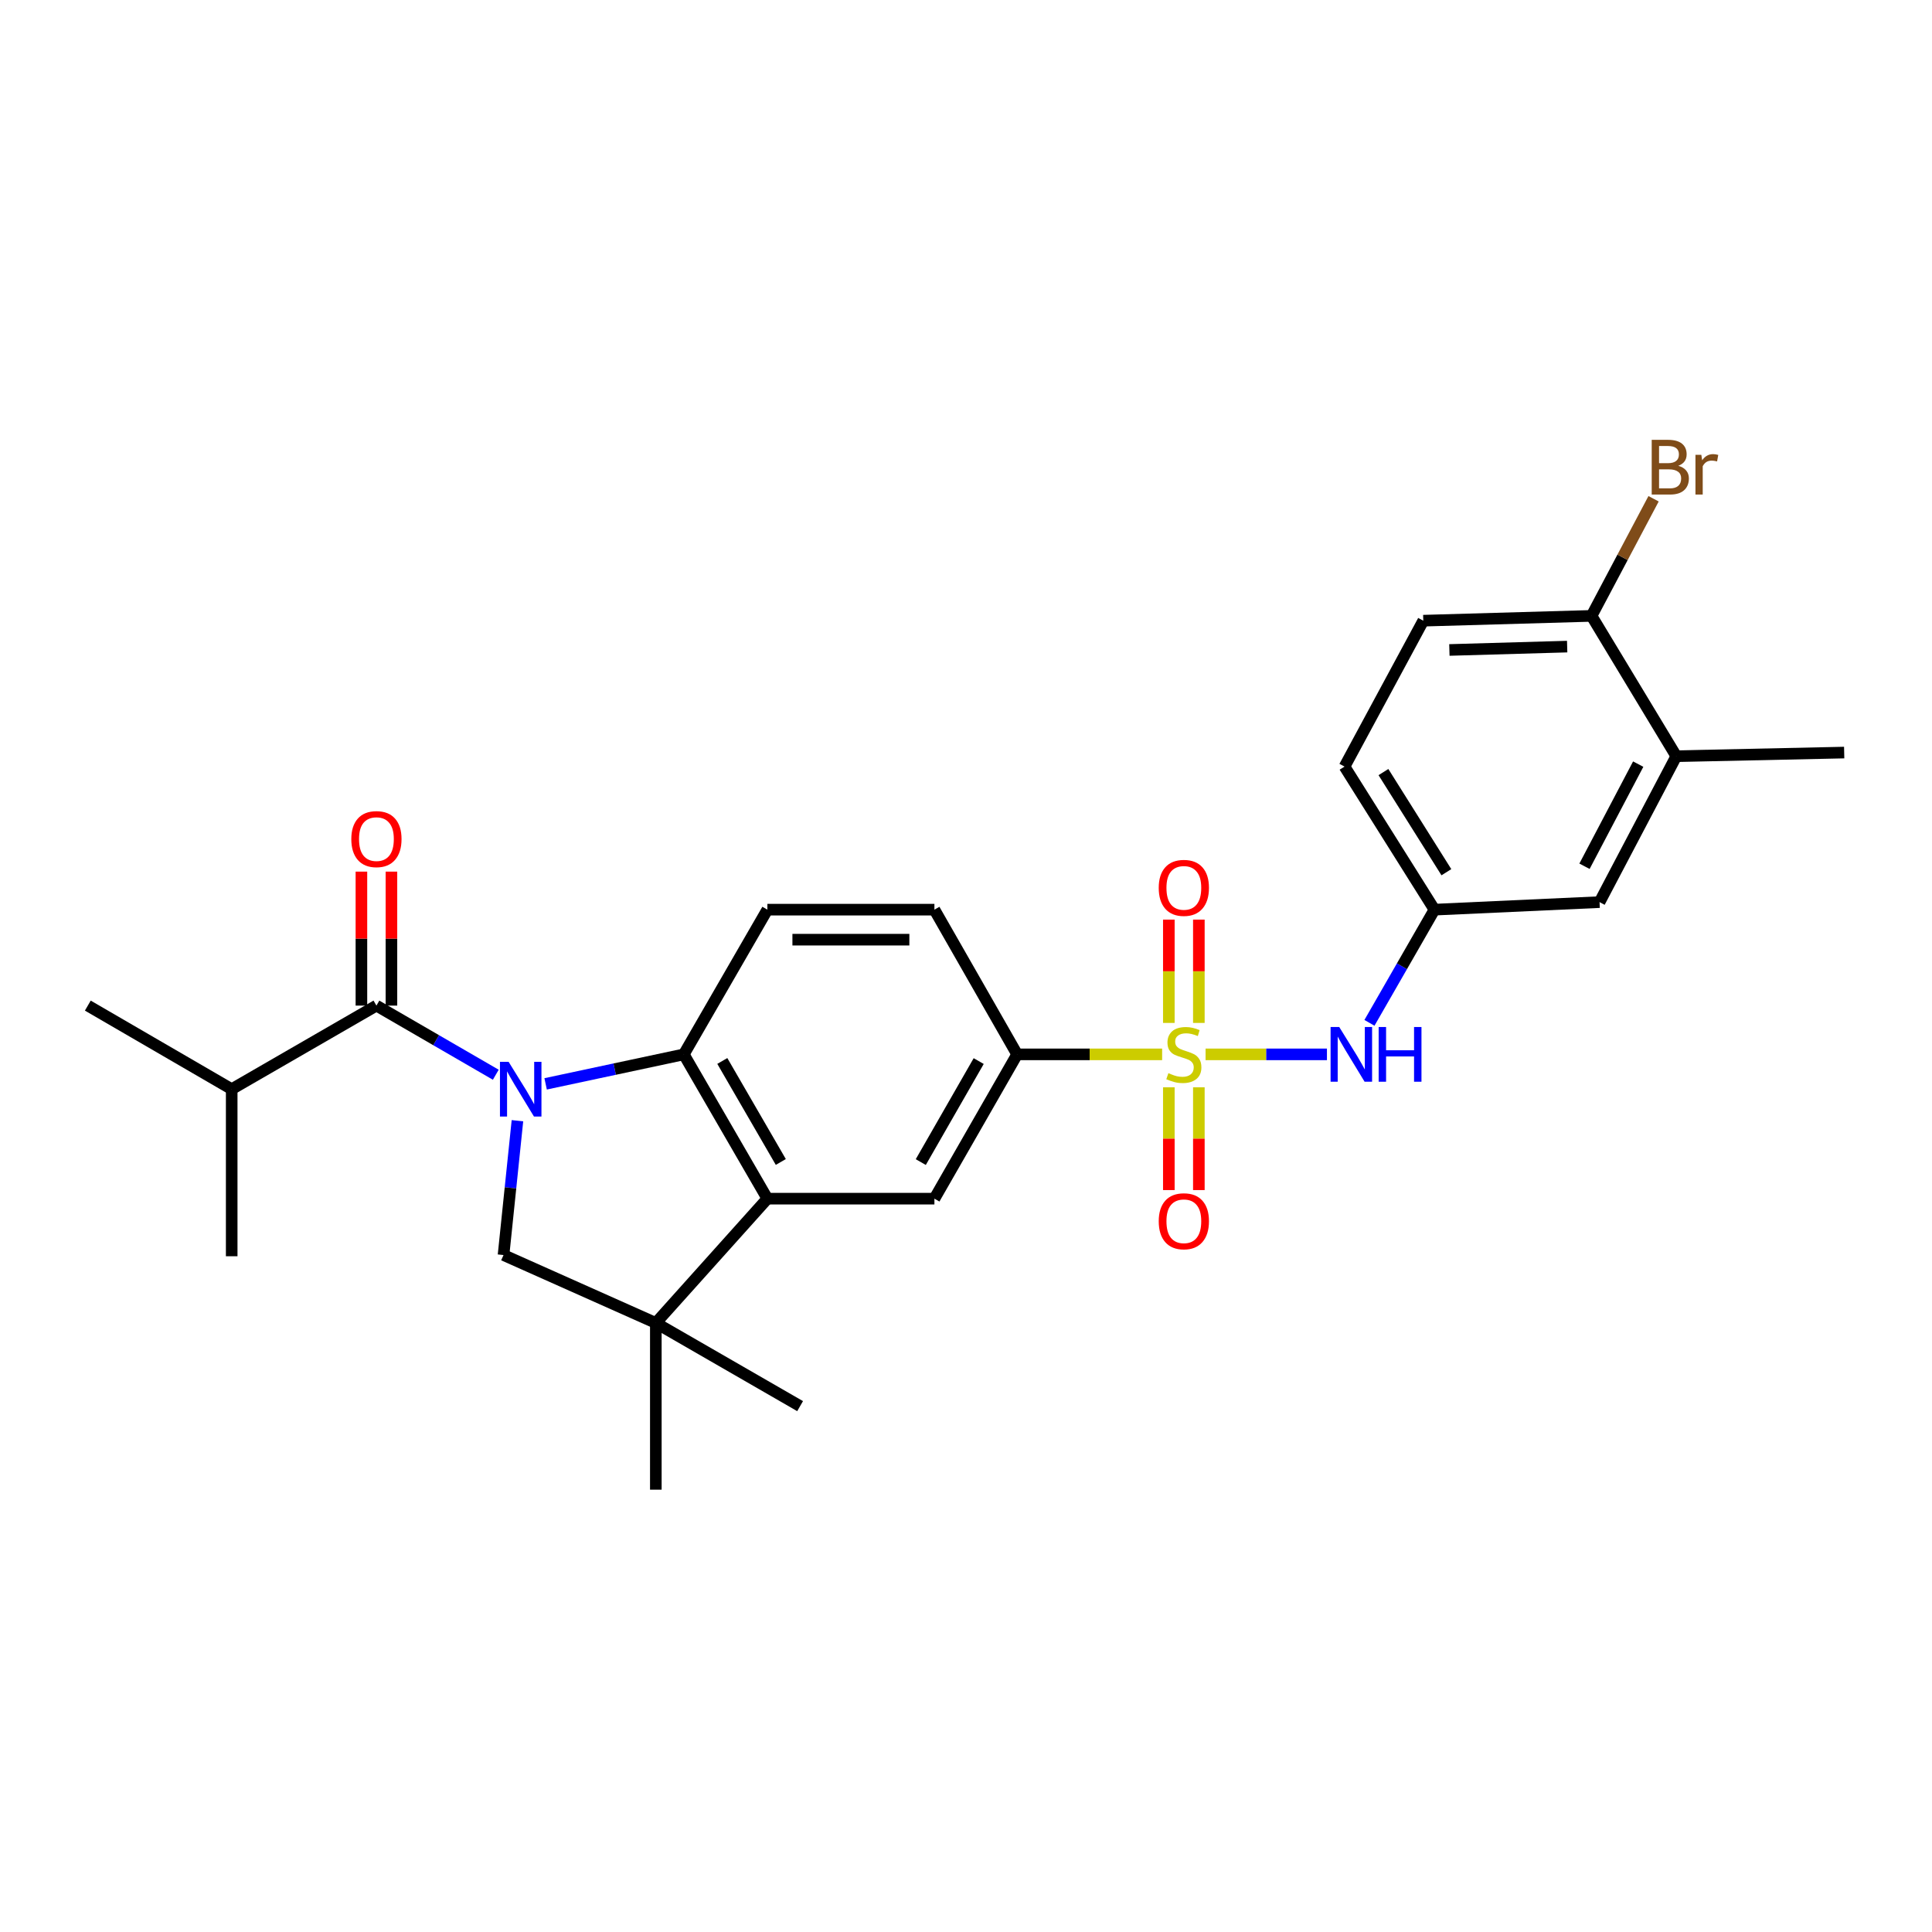 <?xml version='1.0' encoding='iso-8859-1'?>
<svg version='1.1' baseProfile='full'
              xmlns='http://www.w3.org/2000/svg'
                      xmlns:rdkit='http://www.rdkit.org/xml'
                      xmlns:xlink='http://www.w3.org/1999/xlink'
                  xml:space='preserve'
width='1000px' height='1000px' viewBox='0 0 1000 1000'>
<!-- END OF HEADER -->
<rect style='opacity:1.0;fill:#FFFFFF;stroke:none' width='1000' height='1000' x='0' y='0'> </rect>
<path class='bond-1' d='M 282.414,561.003 L 318.173,553.371' style='fill:none;fill-rule:evenodd;stroke:#0000FF;stroke-width:6px;stroke-linecap:butt;stroke-linejoin:miter;stroke-opacity:1' />
<path class='bond-1' d='M 318.173,553.371 L 353.932,545.739' style='fill:none;fill-rule:evenodd;stroke:#000000;stroke-width:6px;stroke-linecap:butt;stroke-linejoin:miter;stroke-opacity:1' />
<path class='bond-2' d='M 256.618,556.284 L 225.728,538.391' style='fill:none;fill-rule:evenodd;stroke:#0000FF;stroke-width:6px;stroke-linecap:butt;stroke-linejoin:miter;stroke-opacity:1' />
<path class='bond-2' d='M 225.728,538.391 L 194.838,520.498' style='fill:none;fill-rule:evenodd;stroke:#000000;stroke-width:6px;stroke-linecap:butt;stroke-linejoin:miter;stroke-opacity:1' />
<path class='bond-4' d='M 267.826,580.073 L 264.225,614.838' style='fill:none;fill-rule:evenodd;stroke:#0000FF;stroke-width:6px;stroke-linecap:butt;stroke-linejoin:miter;stroke-opacity:1' />
<path class='bond-4' d='M 264.225,614.838 L 260.625,649.604' style='fill:none;fill-rule:evenodd;stroke:#000000;stroke-width:6px;stroke-linecap:butt;stroke-linejoin:miter;stroke-opacity:1' />
<path class='bond-0' d='M 601.519,545.739 L 563.997,545.739' style='fill:none;fill-rule:evenodd;stroke:#CCCC00;stroke-width:6px;stroke-linecap:butt;stroke-linejoin:miter;stroke-opacity:1' />
<path class='bond-0' d='M 563.997,545.739 L 526.475,545.739' style='fill:none;fill-rule:evenodd;stroke:#000000;stroke-width:6px;stroke-linecap:butt;stroke-linejoin:miter;stroke-opacity:1' />
<path class='bond-7' d='M 624.003,545.739 L 655.414,545.739' style='fill:none;fill-rule:evenodd;stroke:#CCCC00;stroke-width:6px;stroke-linecap:butt;stroke-linejoin:miter;stroke-opacity:1' />
<path class='bond-7' d='M 655.414,545.739 L 686.824,545.739' style='fill:none;fill-rule:evenodd;stroke:#0000FF;stroke-width:6px;stroke-linecap:butt;stroke-linejoin:miter;stroke-opacity:1' />
<path class='bond-10' d='M 604.987,562.777 L 604.987,589.381' style='fill:none;fill-rule:evenodd;stroke:#CCCC00;stroke-width:6px;stroke-linecap:butt;stroke-linejoin:miter;stroke-opacity:1' />
<path class='bond-10' d='M 604.987,589.381 L 604.987,615.986' style='fill:none;fill-rule:evenodd;stroke:#FF0000;stroke-width:6px;stroke-linecap:butt;stroke-linejoin:miter;stroke-opacity:1' />
<path class='bond-10' d='M 620.525,562.777 L 620.525,589.381' style='fill:none;fill-rule:evenodd;stroke:#CCCC00;stroke-width:6px;stroke-linecap:butt;stroke-linejoin:miter;stroke-opacity:1' />
<path class='bond-10' d='M 620.525,589.381 L 620.525,615.986' style='fill:none;fill-rule:evenodd;stroke:#FF0000;stroke-width:6px;stroke-linecap:butt;stroke-linejoin:miter;stroke-opacity:1' />
<path class='bond-11' d='M 620.525,529.463 L 620.525,502.724' style='fill:none;fill-rule:evenodd;stroke:#CCCC00;stroke-width:6px;stroke-linecap:butt;stroke-linejoin:miter;stroke-opacity:1' />
<path class='bond-11' d='M 620.525,502.724 L 620.525,475.986' style='fill:none;fill-rule:evenodd;stroke:#FF0000;stroke-width:6px;stroke-linecap:butt;stroke-linejoin:miter;stroke-opacity:1' />
<path class='bond-11' d='M 604.987,529.463 L 604.987,502.724' style='fill:none;fill-rule:evenodd;stroke:#CCCC00;stroke-width:6px;stroke-linecap:butt;stroke-linejoin:miter;stroke-opacity:1' />
<path class='bond-11' d='M 604.987,502.724 L 604.987,475.986' style='fill:none;fill-rule:evenodd;stroke:#FF0000;stroke-width:6px;stroke-linecap:butt;stroke-linejoin:miter;stroke-opacity:1' />
<path class='bond-3' d='M 353.932,545.739 L 397.189,620.427' style='fill:none;fill-rule:evenodd;stroke:#000000;stroke-width:6px;stroke-linecap:butt;stroke-linejoin:miter;stroke-opacity:1' />
<path class='bond-3' d='M 373.866,549.155 L 404.146,601.436' style='fill:none;fill-rule:evenodd;stroke:#000000;stroke-width:6px;stroke-linecap:butt;stroke-linejoin:miter;stroke-opacity:1' />
<path class='bond-9' d='M 353.932,545.739 L 397.189,470.837' style='fill:none;fill-rule:evenodd;stroke:#000000;stroke-width:6px;stroke-linecap:butt;stroke-linejoin:miter;stroke-opacity:1' />
<path class='bond-14' d='M 202.607,520.498 L 202.607,485.825' style='fill:none;fill-rule:evenodd;stroke:#000000;stroke-width:6px;stroke-linecap:butt;stroke-linejoin:miter;stroke-opacity:1' />
<path class='bond-14' d='M 202.607,485.825 L 202.607,451.152' style='fill:none;fill-rule:evenodd;stroke:#FF0000;stroke-width:6px;stroke-linecap:butt;stroke-linejoin:miter;stroke-opacity:1' />
<path class='bond-14' d='M 187.068,520.498 L 187.068,485.825' style='fill:none;fill-rule:evenodd;stroke:#000000;stroke-width:6px;stroke-linecap:butt;stroke-linejoin:miter;stroke-opacity:1' />
<path class='bond-14' d='M 187.068,485.825 L 187.068,451.152' style='fill:none;fill-rule:evenodd;stroke:#FF0000;stroke-width:6px;stroke-linecap:butt;stroke-linejoin:miter;stroke-opacity:1' />
<path class='bond-18' d='M 194.838,520.498 L 119.926,563.755' style='fill:none;fill-rule:evenodd;stroke:#000000;stroke-width:6px;stroke-linecap:butt;stroke-linejoin:miter;stroke-opacity:1' />
<path class='bond-8' d='M 397.189,620.427 L 483.65,620.427' style='fill:none;fill-rule:evenodd;stroke:#000000;stroke-width:6px;stroke-linecap:butt;stroke-linejoin:miter;stroke-opacity:1' />
<path class='bond-27' d='M 397.189,620.427 L 339.455,684.772' style='fill:none;fill-rule:evenodd;stroke:#000000;stroke-width:6px;stroke-linecap:butt;stroke-linejoin:miter;stroke-opacity:1' />
<path class='bond-5' d='M 260.625,649.604 L 339.455,684.772' style='fill:none;fill-rule:evenodd;stroke:#000000;stroke-width:6px;stroke-linecap:butt;stroke-linejoin:miter;stroke-opacity:1' />
<path class='bond-22' d='M 339.455,684.772 L 339.455,771.053' style='fill:none;fill-rule:evenodd;stroke:#000000;stroke-width:6px;stroke-linecap:butt;stroke-linejoin:miter;stroke-opacity:1' />
<path class='bond-23' d='M 339.455,684.772 L 414.134,727.813' style='fill:none;fill-rule:evenodd;stroke:#000000;stroke-width:6px;stroke-linecap:butt;stroke-linejoin:miter;stroke-opacity:1' />
<path class='bond-6' d='M 526.475,545.739 L 483.65,470.837' style='fill:none;fill-rule:evenodd;stroke:#000000;stroke-width:6px;stroke-linecap:butt;stroke-linejoin:miter;stroke-opacity:1' />
<path class='bond-28' d='M 526.475,545.739 L 483.65,620.427' style='fill:none;fill-rule:evenodd;stroke:#000000;stroke-width:6px;stroke-linecap:butt;stroke-linejoin:miter;stroke-opacity:1' />
<path class='bond-28' d='M 506.572,549.213 L 476.595,601.494' style='fill:none;fill-rule:evenodd;stroke:#000000;stroke-width:6px;stroke-linecap:butt;stroke-linejoin:miter;stroke-opacity:1' />
<path class='bond-13' d='M 708.824,529.42 L 725.649,500.128' style='fill:none;fill-rule:evenodd;stroke:#0000FF;stroke-width:6px;stroke-linecap:butt;stroke-linejoin:miter;stroke-opacity:1' />
<path class='bond-13' d='M 725.649,500.128 L 742.474,470.837' style='fill:none;fill-rule:evenodd;stroke:#000000;stroke-width:6px;stroke-linecap:butt;stroke-linejoin:miter;stroke-opacity:1' />
<path class='bond-16' d='M 397.189,470.837 L 483.65,470.837' style='fill:none;fill-rule:evenodd;stroke:#000000;stroke-width:6px;stroke-linecap:butt;stroke-linejoin:miter;stroke-opacity:1' />
<path class='bond-16' d='M 410.158,486.375 L 470.681,486.375' style='fill:none;fill-rule:evenodd;stroke:#000000;stroke-width:6px;stroke-linecap:butt;stroke-linejoin:miter;stroke-opacity:1' />
<path class='bond-12' d='M 867.644,391.41 L 827.926,466.935' style='fill:none;fill-rule:evenodd;stroke:#000000;stroke-width:6px;stroke-linecap:butt;stroke-linejoin:miter;stroke-opacity:1' />
<path class='bond-12' d='M 847.933,395.507 L 820.131,448.374' style='fill:none;fill-rule:evenodd;stroke:#000000;stroke-width:6px;stroke-linecap:butt;stroke-linejoin:miter;stroke-opacity:1' />
<path class='bond-24' d='M 867.644,391.41 L 954.545,389.528' style='fill:none;fill-rule:evenodd;stroke:#000000;stroke-width:6px;stroke-linecap:butt;stroke-linejoin:miter;stroke-opacity:1' />
<path class='bond-29' d='M 867.644,391.41 L 823.782,318.778' style='fill:none;fill-rule:evenodd;stroke:#000000;stroke-width:6px;stroke-linecap:butt;stroke-linejoin:miter;stroke-opacity:1' />
<path class='bond-17' d='M 742.474,470.837 L 827.926,466.935' style='fill:none;fill-rule:evenodd;stroke:#000000;stroke-width:6px;stroke-linecap:butt;stroke-linejoin:miter;stroke-opacity:1' />
<path class='bond-20' d='M 742.474,470.837 L 695.929,396.788' style='fill:none;fill-rule:evenodd;stroke:#000000;stroke-width:6px;stroke-linecap:butt;stroke-linejoin:miter;stroke-opacity:1' />
<path class='bond-20' d='M 748.648,451.46 L 716.066,399.626' style='fill:none;fill-rule:evenodd;stroke:#000000;stroke-width:6px;stroke-linecap:butt;stroke-linejoin:miter;stroke-opacity:1' />
<path class='bond-15' d='M 823.782,318.778 L 736.691,321.264' style='fill:none;fill-rule:evenodd;stroke:#000000;stroke-width:6px;stroke-linecap:butt;stroke-linejoin:miter;stroke-opacity:1' />
<path class='bond-15' d='M 811.162,334.682 L 750.198,336.423' style='fill:none;fill-rule:evenodd;stroke:#000000;stroke-width:6px;stroke-linecap:butt;stroke-linejoin:miter;stroke-opacity:1' />
<path class='bond-21' d='M 823.782,318.778 L 839.837,288.467' style='fill:none;fill-rule:evenodd;stroke:#000000;stroke-width:6px;stroke-linecap:butt;stroke-linejoin:miter;stroke-opacity:1' />
<path class='bond-21' d='M 839.837,288.467 L 855.891,258.157' style='fill:none;fill-rule:evenodd;stroke:#7F4C19;stroke-width:6px;stroke-linecap:butt;stroke-linejoin:miter;stroke-opacity:1' />
<path class='bond-25' d='M 119.926,563.755 L 45.455,520.498' style='fill:none;fill-rule:evenodd;stroke:#000000;stroke-width:6px;stroke-linecap:butt;stroke-linejoin:miter;stroke-opacity:1' />
<path class='bond-26' d='M 119.926,563.755 L 119.926,650.234' style='fill:none;fill-rule:evenodd;stroke:#000000;stroke-width:6px;stroke-linecap:butt;stroke-linejoin:miter;stroke-opacity:1' />
<path class='bond-19' d='M 736.691,321.264 L 695.929,396.788' style='fill:none;fill-rule:evenodd;stroke:#000000;stroke-width:6px;stroke-linecap:butt;stroke-linejoin:miter;stroke-opacity:1' />
<path  class='atom-0' d='M 263.256 549.595
L 272.536 564.595
Q 273.456 566.075, 274.936 568.755
Q 276.416 571.435, 276.496 571.595
L 276.496 549.595
L 280.256 549.595
L 280.256 577.915
L 276.376 577.915
L 266.416 561.515
Q 265.256 559.595, 264.016 557.395
Q 262.816 555.195, 262.456 554.515
L 262.456 577.915
L 258.776 577.915
L 258.776 549.595
L 263.256 549.595
' fill='#0000FF'/>
<path  class='atom-1' d='M 604.756 555.459
Q 605.076 555.579, 606.396 556.139
Q 607.716 556.699, 609.156 557.059
Q 610.636 557.379, 612.076 557.379
Q 614.756 557.379, 616.316 556.099
Q 617.876 554.779, 617.876 552.499
Q 617.876 550.939, 617.076 549.979
Q 616.316 549.019, 615.116 548.499
Q 613.916 547.979, 611.916 547.379
Q 609.396 546.619, 607.876 545.899
Q 606.396 545.179, 605.316 543.659
Q 604.276 542.139, 604.276 539.579
Q 604.276 536.019, 606.676 533.819
Q 609.116 531.619, 613.916 531.619
Q 617.196 531.619, 620.916 533.179
L 619.996 536.259
Q 616.596 534.859, 614.036 534.859
Q 611.276 534.859, 609.756 536.019
Q 608.236 537.139, 608.276 539.099
Q 608.276 540.619, 609.036 541.539
Q 609.836 542.459, 610.956 542.979
Q 612.116 543.499, 614.036 544.099
Q 616.596 544.899, 618.116 545.699
Q 619.636 546.499, 620.716 548.139
Q 621.836 549.739, 621.836 552.499
Q 621.836 556.419, 619.196 558.539
Q 616.596 560.619, 612.236 560.619
Q 609.716 560.619, 607.796 560.059
Q 605.916 559.539, 603.676 558.619
L 604.756 555.459
' fill='#CCCC00'/>
<path  class='atom-8' d='M 693.191 531.579
L 702.471 546.579
Q 703.391 548.059, 704.871 550.739
Q 706.351 553.419, 706.431 553.579
L 706.431 531.579
L 710.191 531.579
L 710.191 559.899
L 706.311 559.899
L 696.351 543.499
Q 695.191 541.579, 693.951 539.379
Q 692.751 537.179, 692.391 536.499
L 692.391 559.899
L 688.711 559.899
L 688.711 531.579
L 693.191 531.579
' fill='#0000FF'/>
<path  class='atom-8' d='M 713.591 531.579
L 717.431 531.579
L 717.431 543.619
L 731.911 543.619
L 731.911 531.579
L 735.751 531.579
L 735.751 559.899
L 731.911 559.899
L 731.911 546.819
L 717.431 546.819
L 717.431 559.899
L 713.591 559.899
L 713.591 531.579
' fill='#0000FF'/>
<path  class='atom-11' d='M 599.756 632.117
Q 599.756 625.317, 603.116 621.517
Q 606.476 617.717, 612.756 617.717
Q 619.036 617.717, 622.396 621.517
Q 625.756 625.317, 625.756 632.117
Q 625.756 638.997, 622.356 642.917
Q 618.956 646.797, 612.756 646.797
Q 606.516 646.797, 603.116 642.917
Q 599.756 639.037, 599.756 632.117
M 612.756 643.597
Q 617.076 643.597, 619.396 640.717
Q 621.756 637.797, 621.756 632.117
Q 621.756 626.557, 619.396 623.757
Q 617.076 620.917, 612.756 620.917
Q 608.436 620.917, 606.076 623.717
Q 603.756 626.517, 603.756 632.117
Q 603.756 637.837, 606.076 640.717
Q 608.436 643.597, 612.756 643.597
' fill='#FF0000'/>
<path  class='atom-12' d='M 599.756 459.556
Q 599.756 452.756, 603.116 448.956
Q 606.476 445.156, 612.756 445.156
Q 619.036 445.156, 622.396 448.956
Q 625.756 452.756, 625.756 459.556
Q 625.756 466.436, 622.356 470.356
Q 618.956 474.236, 612.756 474.236
Q 606.516 474.236, 603.116 470.356
Q 599.756 466.476, 599.756 459.556
M 612.756 471.036
Q 617.076 471.036, 619.396 468.156
Q 621.756 465.236, 621.756 459.556
Q 621.756 453.996, 619.396 451.196
Q 617.076 448.356, 612.756 448.356
Q 608.436 448.356, 606.076 451.156
Q 603.756 453.956, 603.756 459.556
Q 603.756 465.276, 606.076 468.156
Q 608.436 471.036, 612.756 471.036
' fill='#FF0000'/>
<path  class='atom-15' d='M 181.838 434.315
Q 181.838 427.515, 185.198 423.715
Q 188.558 419.915, 194.838 419.915
Q 201.118 419.915, 204.478 423.715
Q 207.838 427.515, 207.838 434.315
Q 207.838 441.195, 204.438 445.115
Q 201.038 448.995, 194.838 448.995
Q 188.598 448.995, 185.198 445.115
Q 181.838 441.235, 181.838 434.315
M 194.838 445.795
Q 199.158 445.795, 201.478 442.915
Q 203.838 439.995, 203.838 434.315
Q 203.838 428.755, 201.478 425.955
Q 199.158 423.115, 194.838 423.115
Q 190.518 423.115, 188.158 425.915
Q 185.838 428.715, 185.838 434.315
Q 185.838 440.035, 188.158 442.915
Q 190.518 445.795, 194.838 445.795
' fill='#FF0000'/>
<path  class='atom-22' d='M 868.684 241.1
Q 871.404 241.86, 872.764 243.54
Q 874.164 245.18, 874.164 247.62
Q 874.164 251.54, 871.644 253.78
Q 869.164 255.98, 864.444 255.98
L 854.924 255.98
L 854.924 227.66
L 863.284 227.66
Q 868.124 227.66, 870.564 229.62
Q 873.004 231.58, 873.004 235.18
Q 873.004 239.46, 868.684 241.1
M 858.724 230.86
L 858.724 239.74
L 863.284 239.74
Q 866.084 239.74, 867.524 238.62
Q 869.004 237.46, 869.004 235.18
Q 869.004 230.86, 863.284 230.86
L 858.724 230.86
M 864.444 252.78
Q 867.204 252.78, 868.684 251.46
Q 870.164 250.14, 870.164 247.62
Q 870.164 245.3, 868.524 244.14
Q 866.924 242.94, 863.844 242.94
L 858.724 242.94
L 858.724 252.78
L 864.444 252.78
' fill='#7F4C19'/>
<path  class='atom-22' d='M 880.604 235.42
L 881.044 238.26
Q 883.204 235.06, 886.724 235.06
Q 887.844 235.06, 889.364 235.46
L 888.764 238.82
Q 887.044 238.42, 886.084 238.42
Q 884.404 238.42, 883.284 239.1
Q 882.204 239.74, 881.324 241.3
L 881.324 255.98
L 877.564 255.98
L 877.564 235.42
L 880.604 235.42
' fill='#7F4C19'/>
</svg>
